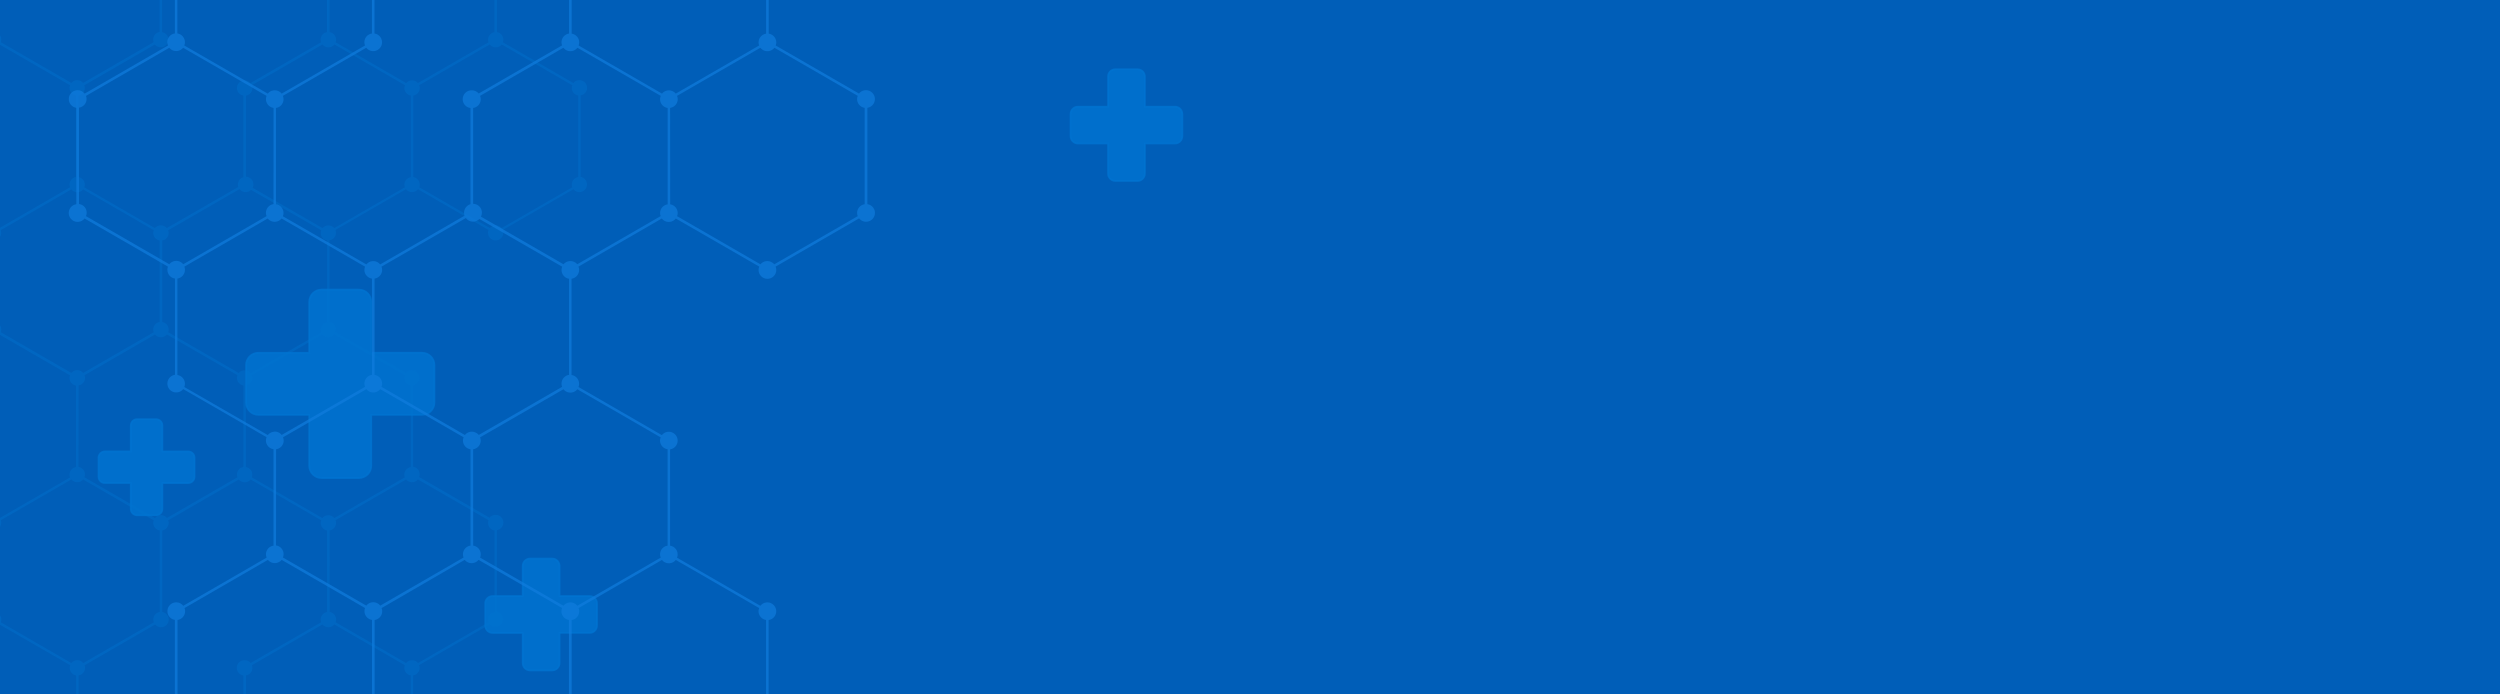 <svg id="background" xmlns="http://www.w3.org/2000/svg" viewBox="0 0 1444 401"><defs><clipPath id="clippath"><path style="fill:none" d="M0 0h1444v401H0z"/></clipPath><style>.cls-3{isolation:isolate;fill:#0073d1;opacity:.8;stroke:#0073d1;stroke-miterlimit:10}</style></defs><g style="clip-path:url(#clippath)"><path transform="rotate(-180 722 200.5)" style="fill:#005eb8" d="M0 0h1444v401H0z"/><path class="cls-3" d="M207.33 167.28h-21.62c-3.93.01-7.1 3.19-7.11 7.12v29.36h-29.37c-3.93.01-7.11 3.19-7.12 7.12v21.63c.02 3.92 3.2 7.09 7.12 7.11h29.37V269c0 3.93 3.18 7.11 7.11 7.12h21.62c3.93-.01 7.11-3.19 7.12-7.12v-29.38h29.36c3.92-.02 7.1-3.19 7.12-7.11v-21.63c-.01-3.93-3.19-7.11-7.12-7.12h-29.36V174.4c-.01-3.93-3.19-7.11-7.12-7.12ZM319 322.63h-12.86c-2.33.01-4.22 1.9-4.23 4.23v17.43h-17.42c-2.33 0-4.21 1.89-4.22 4.22v12.83c0 2.33 1.89 4.22 4.22 4.23h17.42V383c.01 2.33 1.9 4.22 4.23 4.23h12.83c2.33-.01 4.21-1.9 4.22-4.23v-17.44h17.42c2.33-.01 4.21-1.9 4.21-4.23v-12.85c0-2.32-1.89-4.2-4.21-4.19h-17.42v-17.43c0-2.32-1.87-4.2-4.19-4.23ZM657.06 40h-12.83c-2.32-.01-4.21 1.86-4.23 4.18v17.43h-17.42c-2.32.01-4.2 1.89-4.22 4.21v12.83c0 2.33 1.89 4.22 4.22 4.23h17.43v17.41c0 2.33 1.89 4.22 4.22 4.23h12.83c2.33-.01 4.21-1.9 4.22-4.23V82.88h17.43c2.33-.01 4.21-1.9 4.21-4.23V65.82c-.01-2.32-1.89-4.2-4.21-4.21h-17.43V44.18c-.03-2.31-1.91-4.17-4.22-4.18ZM90.16 242.13h-11c-2 0-3.62 1.62-3.62 3.62v15h-15c-2 0-3.62 1.62-3.63 3.62v11c.01 2 1.63 3.62 3.63 3.63h15v15c0 2 1.62 3.62 3.62 3.63h11c2-.01 3.62-1.63 3.64-3.63v-14.99h14.94c2-.01 3.61-1.63 3.62-3.63v-11c0-2-1.62-3.61-3.62-3.62H93.8v-15c0-2.01-1.63-3.63-3.64-3.63Z"/><path d="M0 187.89v5.52l40.44 23.37c-.19.49-.29 1.01-.29 1.54 0 2.17 1.57 4.03 3.72 4.37v47.1c-2.14.36-3.71 2.2-3.72 4.37 0 .56.12 1.11.33 1.62l-40.5 23.38v5.19c.47-.7.72-1.53.74-2.37 0-.51-.1-1.02-.28-1.5l40.79-23.56c.84 1.01 2.08 1.59 3.39 1.59s2.55-.59 3.38-1.6l40.78 23.61c-.18.48-.27.99-.28 1.5.01 2.18 1.61 4.03 3.77 4.36v47.1c-2.14.35-3.72 2.2-3.73 4.37.01.55.12 1.1.33 1.61L48.11 383c-.21-.26-.45-.5-.71-.71-1.91-1.52-4.69-1.2-6.21.71L.42 359.43c.2-.51.31-1.05.32-1.6 0-.87-.26-1.71-.74-2.43v5.44l40.56 23.38c-.1.27-.17.55-.22.83-.39 2.4 1.25 4.67 3.66 5.05V401h1.39v-10.89c2.13-.35 3.7-2.19 3.71-4.35 0-.52-.09-1.03-.27-1.51l40.79-23.56c.69.82 1.65 1.37 2.71 1.54 2.42.38 4.69-1.26 5.07-3.68.38-2.42-1.26-4.69-3.68-5.07v-47.11c2.12-.38 3.69-2.2 3.73-4.36 0-.52-.11-1.04-.29-1.53l40.77-23.55c.29.35.62.65 1 .9 1.89 1.24 4.41.85 5.84-.9l40.78 23.55c-.19.5-.3 1.03-.31 1.56.02 2.16 1.59 4 3.72 4.36v47.1c-2.15.34-3.73 2.19-3.72 4.36 0 .53.1 1.06.3 1.56l-40.78 23.55c-.79-.96-1.95-1.55-3.19-1.62-2.34-.2-4.43 1.46-4.76 3.78-.34 2.42 1.34 4.65 3.76 5V401h1.47v-10.87c2.14-.34 3.72-2.19 3.72-4.36-.01-.53-.11-1.06-.29-1.56l40.77-23.55c.29.36.62.67 1 .92 1.89 1.22 4.4.83 5.83-.92l40.77 23.54c-.19.49-.3 1.02-.3 1.55 0 2.17 1.58 4.03 3.73 4.37V401h1.37v-10.9c2.15-.34 3.72-2.2 3.72-4.37 0-.53-.1-1.06-.3-1.55l40.81-23.56c.75.82 1.78 1.33 2.89 1.43 2.24.19 4.27-1.34 4.71-3.54.48-2.39-1.08-4.72-3.48-5.2v-47.12l.33-.06c2.38-.55 3.87-2.93 3.31-5.32-.17-.74-.53-1.42-1.04-1.98-1.65-1.81-4.45-1.94-6.26-.29v-.45l-.5 1-40.77-23.55c.63-1.56.3-3.35-.86-4.58-.67-.73-1.58-1.21-2.56-1.35V222.5c2.09-.38 3.61-2.18 3.65-4.3v-.01c.03-2.44-1.92-4.45-4.36-4.48-1.33 0-2.59.6-3.41 1.64l-40.77-23.55c.19-.49.29-1.01.29-1.54 0-2.17-1.57-4.03-3.72-4.37v-47.1c2.15-.34 3.73-2.19 3.73-4.36 0-.55-.11-1.1-.32-1.61l40.75-23.54c.32.39.7.73 1.13 1 1.91 1.18 4.4.76 5.8-1l40.77 23.54c-.21.5-.31 1.04-.31 1.59v.03c0 2.44 1.99 4.42 4.43 4.41 2.44-.01 4.42-2 4.42-4.44 0-.54-.11-1.08-.31-1.59l40.79-23.54c.79 1.01 1.99 1.62 3.27 1.67 2.22.08 4.15-1.51 4.51-3.71.39-2.41-1.24-4.68-3.65-5.07v-47.1c1.28-.18 2.41-.91 3.1-2 .62-1 .82-2.2.55-3.34-.56-2.38-2.94-3.86-5.32-3.31-.98.23-1.86.79-2.48 1.58l-40.74-23.57c.18-.49.27-1 .28-1.52 0-2.17-1.58-4.01-3.72-4.36V0h-1.37v18.57c-.28.04-.55.12-.81.21-2.29.84-3.46 3.37-2.63 5.66L241.39 48c-.26-.31-.56-.58-.9-.81-1.88-1.28-4.42-.93-5.88.81l-40.78-23.57c.17-.49.27-1 .28-1.51-.02-2.16-1.59-4-3.73-4.36V0h-1.49v18.56c-2.14.34-3.71 2.19-3.71 4.35.01.52.11 1.03.28 1.52l-40.8 23.56c-.78-.93-1.92-1.5-3.13-1.57-1.17-.07-2.32.33-3.19 1.12-.75.67-1.25 1.58-1.42 2.58-.4 2.41 1.23 4.68 3.64 5.08v47.13c-1.87.57-3.15 2.29-3.15 4.24 0 .49.08.97.24 1.43l-41.37 23.77c-.28-.35-.62-.65-1-.9-1.89-1.22-4.39-.84-5.82.9l-40.8-23.55c.12-.31.21-.62.26-.95.37-2.39-1.28-4.63-3.67-4.99v-47.1c2.15-.34 3.72-2.2 3.71-4.37 0-.53-.1-1.06-.29-1.55l40.77-23.55c.79.96 1.95 1.55 3.19 1.62 1.17.06 2.32-.34 3.19-1.13.88-.78 1.4-1.88 1.46-3.05.13-2.25-1.47-4.24-3.7-4.6V0H92.2v18.45c-2.14.35-3.72 2.2-3.72 4.37 0 .53.11 1.06.3 1.55L48 47.92c-.28-.36-.62-.67-1-.92-1.89-1.2-4.37-.81-5.79.92L.42 24.38c.18-.47.29-.96.31-1.46.03-.91-.23-1.8-.73-2.56v5.47l40.48 23.39c-.2.49-.3 1.01-.3 1.54 0 2.17 1.58 4.02 3.72 4.37v47.1c-.48.07-.94.22-1.36.45-1.99 1.04-2.88 3.4-2.06 5.49l-40.5 23.4v5.32c.76-1.17.92-2.64.44-3.95l40.77-23.55c.29.35.62.65 1 .9 1.89 1.23 4.41.84 5.84-.9l40.79 23.54c-.12.31-.21.63-.26.96-.36 2.39 1.28 4.63 3.67 4.99v47.1c-2.14.35-3.72 2.2-3.72 4.37 0 .53.11 1.05.3 1.54l-40.78 23.55c-.28-.36-.62-.67-1-.92-1.89-1.22-4.4-.83-5.83.92L.42 191.88c.2-.5.31-1.04.31-1.58-.01-.86-.26-1.69-.73-2.41Zm238.73-132.7c2.14-.34 3.71-2.19 3.7-4.36 0-.56-.1-1.11-.31-1.63l40.76-23.54c.83 1.08 2.13 1.71 3.49 1.69h.05c1.33 0 2.58-.62 3.4-1.67l40.75 23.55c-.19.5-.29 1.03-.3 1.56 0 2.17 1.58 4.01 3.72 4.36v47.11c-2.15.34-3.73 2.19-3.72 4.36 0 .53.1 1.06.3 1.56l-40.81 23.56c-.27-.33-.58-.61-.93-.84-1.88-1.26-4.41-.9-5.86.84l-40.79-23.56c.1-.27.17-.55.22-.84.38-2.41-1.26-4.66-3.67-5.04V55.19Zm-45.67 76.54c-.85-.97-2.07-1.52-3.35-1.53-1.31 0-2.56.58-3.4 1.59l-40.38-23.31c.31-.62.46-1.31.45-2 0-1.18-.48-2.3-1.31-3.13-.8-.8-1.87-1.26-3-1.29V55.19c2.15-.34 3.73-2.19 3.73-4.36 0-.56-.11-1.11-.32-1.62l40.78-23.55c.31.39.68.73 1.1 1 1.91 1.2 4.41.77 5.81-1l40.75 23.55c-.21.52-.32 1.06-.33 1.62 0 2.17 1.58 4.02 3.73 4.37v47.11c-2.15.34-3.73 2.2-3.73 4.37 0 .51.1 1.02.28 1.5l-40.78 23.56h-.03Zm-2.69 174.65c.31-.05.6-.13.89-.24 2.27-.87 3.41-3.41 2.54-5.68l40.77-23.55c.28.35.62.65 1 .9 1.89 1.23 4.41.85 5.85-.9l40.77 23.54c-.19.51-.28 1.05-.28 1.59 0 2.16 1.57 4.01 3.71 4.35v47.1c-2.14.34-3.71 2.19-3.71 4.36 0 .53.09 1.06.29 1.55L241.42 383c-.3-.37-.65-.68-1.05-.94-1.89-1.22-4.4-.81-5.81.94l-40.75-23.58c.19-.47.29-.96.31-1.46.08-2.22-1.53-4.15-3.73-4.48l-.02-47.1ZM142 222.68c2.14-.35 3.71-2.19 3.72-4.36 0-.54-.1-1.07-.3-1.57l40.78-23.55c.85 1.03 2.11 1.63 3.44 1.64 1.34 0 2.6-.6 3.43-1.65l40.77 23.59c-.2.49-.3 1.01-.31 1.54.02 2.17 1.59 4.01 3.73 4.37v47.11c-2.14.33-3.73 2.18-3.72 4.35 0 .54.09 1.07.29 1.57l-40.77 23.54c-.3-.39-.66-.73-1.07-1-1.9-1.19-4.4-.76-5.79 1l-40.79-23.55c.18-.45.29-.93.31-1.42.04-1.16-.37-2.29-1.16-3.15-.67-.74-1.58-1.22-2.56-1.36v-47.1Zm1.78-8.04c-.97-.67-2.17-.91-3.33-.69-1 .19-1.9.73-2.54 1.52l-40.78-23.56c.19-.5.29-1.03.29-1.56-.02-2.17-1.59-4-3.73-4.35v-47.1c.34-.05.68-.14 1-.27 2.22-.89 3.3-3.41 2.41-5.63l41.25-23.8c.21.28.46.54.74.76 1.76 1.43 4.31 1.29 5.91-.32l40.58 23.34c-.2.51-.3 1.05-.3 1.59 0 2.16 1.56 4.01 3.7 4.36v47.1c-2.14.35-3.72 2.2-3.72 4.37 0 .53.11 1.05.3 1.54l-40.8 23.56c-.28-.34-.62-.63-1-.86h.02Zm-98.4 7.97c2.14-.36 3.71-2.2 3.72-4.37-.01-.52-.11-1.03-.29-1.52l40.76-23.55c.28.36.62.68 1 .93 1.9 1.22 4.41.82 5.83-.93l40.77 23.55c-.2.5-.3 1.03-.3 1.56.01 2.16 1.58 4 3.72 4.36v47.08c-2.14.35-3.72 2.2-3.72 4.37 0 .54.1 1.08.3 1.58l-40.76 23.54c-.21-.26-.45-.5-.71-.71-1.9-1.51-4.67-1.19-6.18.71l-40.78-23.54c.2-.51.31-1.05.31-1.59 0-2.17-1.57-4.02-3.71-4.37l.04-47.1Z" style="fill:#0073d1;opacity:.4;isolation:isolate"/><path d="M101 358.06V401h1.55v-42.92c.54-.07 1.06-.23 1.55-.48 2.36-1.17 3.43-3.94 2.48-6.39l48.16-27.83c.32.38.69.72 1.11 1 2.2 1.48 5.16 1.05 6.85-1l48.14 27.81c-.2.51-.31 1.05-.33 1.59-.12 2.62 1.76 4.91 4.36 5.28V401h1.52v-42.89c2.51-.37 4.37-2.51 4.38-5.05 0-.63-.13-1.26-.36-1.85l48-27.84c.34.42.75.79 1.2 1.09 2.21 1.44 5.16.97 6.81-1.09l48.21 27.79c-.15.38-.26.78-.32 1.19-.39 2.78 1.54 5.35 4.32 5.74V401h1.55v-42.86c2.51-.37 4.38-2.52 4.38-5.06 0-.64-.13-1.27-.36-1.87l48.14-27.79c.25.32.54.6.85.85 2.21 1.74 5.41 1.36 7.15-.85l48.15 27.79c-.23.58-.36 1.2-.38 1.82.01 2.54 1.87 4.69 4.38 5.07V401h1.46v-42.86c1.32-.19 2.51-.88 3.33-1.93 1.74-2.24 1.34-5.46-.9-7.2-2.24-1.74-5.46-1.34-7.2.9l-48.14-27.79c.16-.39.27-.79.32-1.2.39-2.78-1.54-5.35-4.32-5.74v-55.62c1.45-.21 2.75-1.04 3.55-2.27 1.54-2.38.86-5.55-1.51-7.09-2.22-1.44-5.16-.95-6.8 1.12l-48.14-27.79c.21-.52.33-1.06.35-1.62.07-1.35-.4-2.68-1.31-3.68-.79-.89-1.88-1.47-3.06-1.63v-55.59c.59-.09 1.16-.28 1.69-.56 2.31-1.24 3.31-4.03 2.3-6.45l48.13-27.79c.27.35.58.66.93.93 2.24 1.72 5.45 1.3 7.17-.93l48.2 27.78c-.26.61-.4 1.27-.4 1.94 0 .67.13 1.33.38 1.94 1.07 2.62 4.06 3.87 6.68 2.8 2.62-1.07 3.87-4.06 2.8-6.68l48.23-27.86c.07.1.15.19.23.28 1.89 2.1 5.12 2.26 7.22.37.89-.8 1.47-1.88 1.64-3.06.41-2.8-1.52-5.4-4.32-5.81V62.29c1.45-.22 2.73-1.06 3.53-2.29 1.54-2.38.85-5.56-1.53-7.09-2.23-1.45-5.2-.96-6.84 1.13l-48.12-27.76c.22-.57.34-1.17.35-1.78-.01-2.54-1.87-4.7-4.39-5.08V0h-1.49v19.43c-2.51.38-4.36 2.53-4.37 5.07.01.61.13 1.22.34 1.79l-48.16 27.78c-.32-.38-.7-.72-1.11-1-2.2-1.48-5.16-1.05-6.85 1l-48.16-27.8c.23-.57.35-1.18.35-1.79 0-2.53-1.86-4.68-4.37-5.05V0h-1.49v19.37c-2.51.37-4.36 2.52-4.37 5.05 0 .61.13 1.22.35 1.79l-48.17 27.8c-.99-1.18-2.46-1.86-4-1.85h-.01c-2.83-.07-5.17 2.17-5.24 5-.07 2.64 1.87 4.9 4.49 5.22v55.56c-2.19.64-3.69 2.65-3.7 4.93 0 .58.1 1.16.3 1.71l-48.74 28.15c-.23-.29-.5-.55-.79-.79-2.21-1.77-5.44-1.42-7.21.79l-48.21-27.81c.25-.59.38-1.23.38-1.88 0-2.54-1.87-4.69-4.38-5.06V62.37c.43-.06.86-.18 1.26-.34 2.59-1.08 3.82-4.06 2.74-6.66l48.15-27.78c.91 1.15 2.27 1.86 3.74 1.94 1.36.08 2.69-.39 3.7-1.31.89-.8 1.47-1.88 1.64-3.06.41-2.8-1.52-5.4-4.32-5.81V0h-1.47v19.35c-.56.08-1.11.25-1.62.51-2.33 1.21-3.36 3.99-2.38 6.42l-48.15 27.8c-.34-.43-.75-.8-1.21-1.11-2.22-1.43-5.16-.95-6.81 1.11l-48.21-27.8c.25-.61.37-1.26.37-1.91-.01-2.53-1.87-4.68-4.37-5.06V0h-1.44v19.3c-.59.09-1.16.27-1.69.55-2.31 1.24-3.3 4.02-2.3 6.44L48.88 54.08c-.08-.11-.17-.21-.26-.31-1.89-2.09-5.11-2.25-7.2-.36-1.02.9-1.63 2.17-1.69 3.53-.14 2.64 1.75 4.95 4.36 5.34v55.67c-1.3.19-2.47.87-3.29 1.89-1.76 2.22-1.38 5.45.84 7.21 2.22 1.76 5.45 1.38 7.21-.84L97 154c-.22.58-.33 1.21-.32 1.83-.01 2.55 1.86 4.71 4.38 5.07v55.58c-1.3.19-2.47.87-3.29 1.89-1.76 2.22-1.38 5.45.84 7.21 2.22 1.76 5.45 1.38 7.21-.84l48.15 27.78c-.22.53-.34 1.09-.37 1.66-.12 2.63 1.78 4.91 4.38 5.28v55.69c-2.49.36-4.36 2.48-4.38 5 0 .66.14 1.32.4 1.93l-48.15 27.82c-.91-1.18-2.28-1.91-3.77-2-2.82-.15-5.22 2.01-5.38 4.83-.15 2.62 1.71 4.92 4.3 5.33ZM387.05 62.31c2.51-.33 4.39-2.47 4.41-5 0-.67-.14-1.33-.4-1.94l48.14-27.79c.37.48.83.9 1.34 1.22 2.23 1.4 5.16.87 6.77-1.22l48.11 27.78c-.25.59-.38 1.23-.38 1.87.01 2.54 1.87 4.69 4.38 5.07v55.67c-2.5.35-4.36 2.48-4.37 5 0 .65.12 1.29.37 1.88l-48.21 27.82c-.33-.39-.71-.72-1.14-1-2.2-1.48-5.16-1.05-6.84 1l-48.14-27.79c.13-.34.22-.7.28-1.06.43-2.79-1.49-5.4-4.28-5.82l-.04-55.69Zm-229.07 55.58c-.58.09-1.14.26-1.66.53-2.32 1.22-3.34 4-2.35 6.43l-48.14 27.78c-.35-.44-.77-.82-1.24-1.13-2.22-1.44-5.17-.95-6.8 1.13l-48.15-27.79c.21-.46.34-.96.4-1.46.31-2.74-1.66-5.22-4.4-5.54V62.18c2.49-.36 4.36-2.48 4.38-5 0-.61-.13-1.22-.36-1.79l48.12-27.8c1.2 1.48 3.13 2.17 5 1.8 1.18-.23 2.24-.87 3-1.8l48.21 27.8c-.22.53-.34 1.09-.37 1.66-.11 2.62 1.78 4.91 4.38 5.28l-.02 55.56Zm174.33 33.76c-2.2-1.47-5.15-1.04-6.83 1l-47.69-27.52c.37-.71.56-1.5.56-2.3.01-2.81-2.25-5.09-5.06-5.11V62.36c.61-.08 1.2-.28 1.74-.57 2.29-1.24 3.27-4.02 2.25-6.42l48.13-27.79c.37.48.83.9 1.34 1.22 2.23 1.4 5.16.87 6.77-1.22l48.13 27.79c-.24.56-.37 1.16-.4 1.77-.1 2.61 1.8 4.86 4.38 5.22v55.67c-2.5.35-4.36 2.48-4.38 5 0 .61.12 1.22.35 1.79l-48.16 27.8c-.33-.39-.71-.72-1.13-1v.03Zm-59.03 107.86c2.5-.35 4.37-2.48 4.39-5 0-.65-.13-1.3-.38-1.9l48.15-27.78c.35.45.77.83 1.25 1.14 2.22 1.42 5.15.93 6.78-1.14l48.13 27.79c-.24.6-.37 1.24-.38 1.88.03 2.52 1.89 4.64 4.39 5v55.65c-.41.06-.82.17-1.2.32-2.6 1.05-3.85 4.02-2.8 6.62l-48.15 27.79c-.25-.32-.54-.6-.85-.85-2.21-1.74-5.41-1.36-7.15.85l-48.15-27.8c.25-.6.38-1.25.38-1.9 0-2.54-1.87-4.68-4.38-5.05l-.03-55.62Zm2.01-9.35c-2.21-1.44-5.14-.96-6.78 1.1l-48.15-27.82c.21-.53.33-1.08.36-1.65.1-2.62-1.79-4.89-4.38-5.26v-55.61c2.49-.36 4.35-2.48 4.39-5 0-.66-.13-1.31-.39-1.92l48.75-28.07c.27.37.58.71.94 1 2.06 1.64 5.03 1.44 6.85-.46l47.83 27.56c-.21.54-.34 1.11-.37 1.69-.12 2.62 1.76 4.91 4.36 5.28v55.51c-.56.07-1.09.24-1.59.5-2.34 1.19-3.4 3.97-2.43 6.42l-48.16 27.8c-.34-.43-.75-.8-1.21-1.1l-.02.03Zm-115.82 9.31c.46-.06.9-.17 1.33-.35 2.55-1.07 3.74-4 2.67-6.55l48.15-27.79c.25.32.54.6.85.85 2.21 1.74 5.41 1.36 7.15-.85l48.16 27.8c-.24.59-.38 1.23-.39 1.87.01 2.54 1.87 4.69 4.38 5.07v55.61c-2.5.35-4.36 2.48-4.38 5 0 .65.13 1.3.37 1.9l-48.13 27.78c-.35-.45-.78-.84-1.26-1.15-2.23-1.43-5.17-.93-6.81 1.15l-48.14-27.79c.23-.55.36-1.14.38-1.73.12-2.61-1.77-4.89-4.36-5.25l.03-55.57Zm-.79-10.16c-.36.01-.73.06-1.08.15-1.16.25-2.2.9-2.93 1.84l-48.21-27.76c.14-.36.25-.74.3-1.13.42-2.8-1.51-5.4-4.3-5.82v-55.67c2.5-.38 4.36-2.53 4.37-5.06 0-.63-.12-1.26-.35-1.85l48.15-27.8c.34.41.73.78 1.18 1.07 2.21 1.46 5.17.99 6.83-1.07l48.21 27.81c-.25.61-.38 1.25-.38 1.91.03 2.52 1.89 4.64 4.38 5v55.58c-.55.08-1.09.25-1.58.5-2.34 1.19-3.4 3.97-2.43 6.42l-48.14 27.79c-.35-.45-.77-.84-1.25-1.14-.82-.53-1.77-.81-2.75-.81l-.02.04Z" style="isolation:isolate;fill:#107cdd;opacity:.7"/></g></svg>
